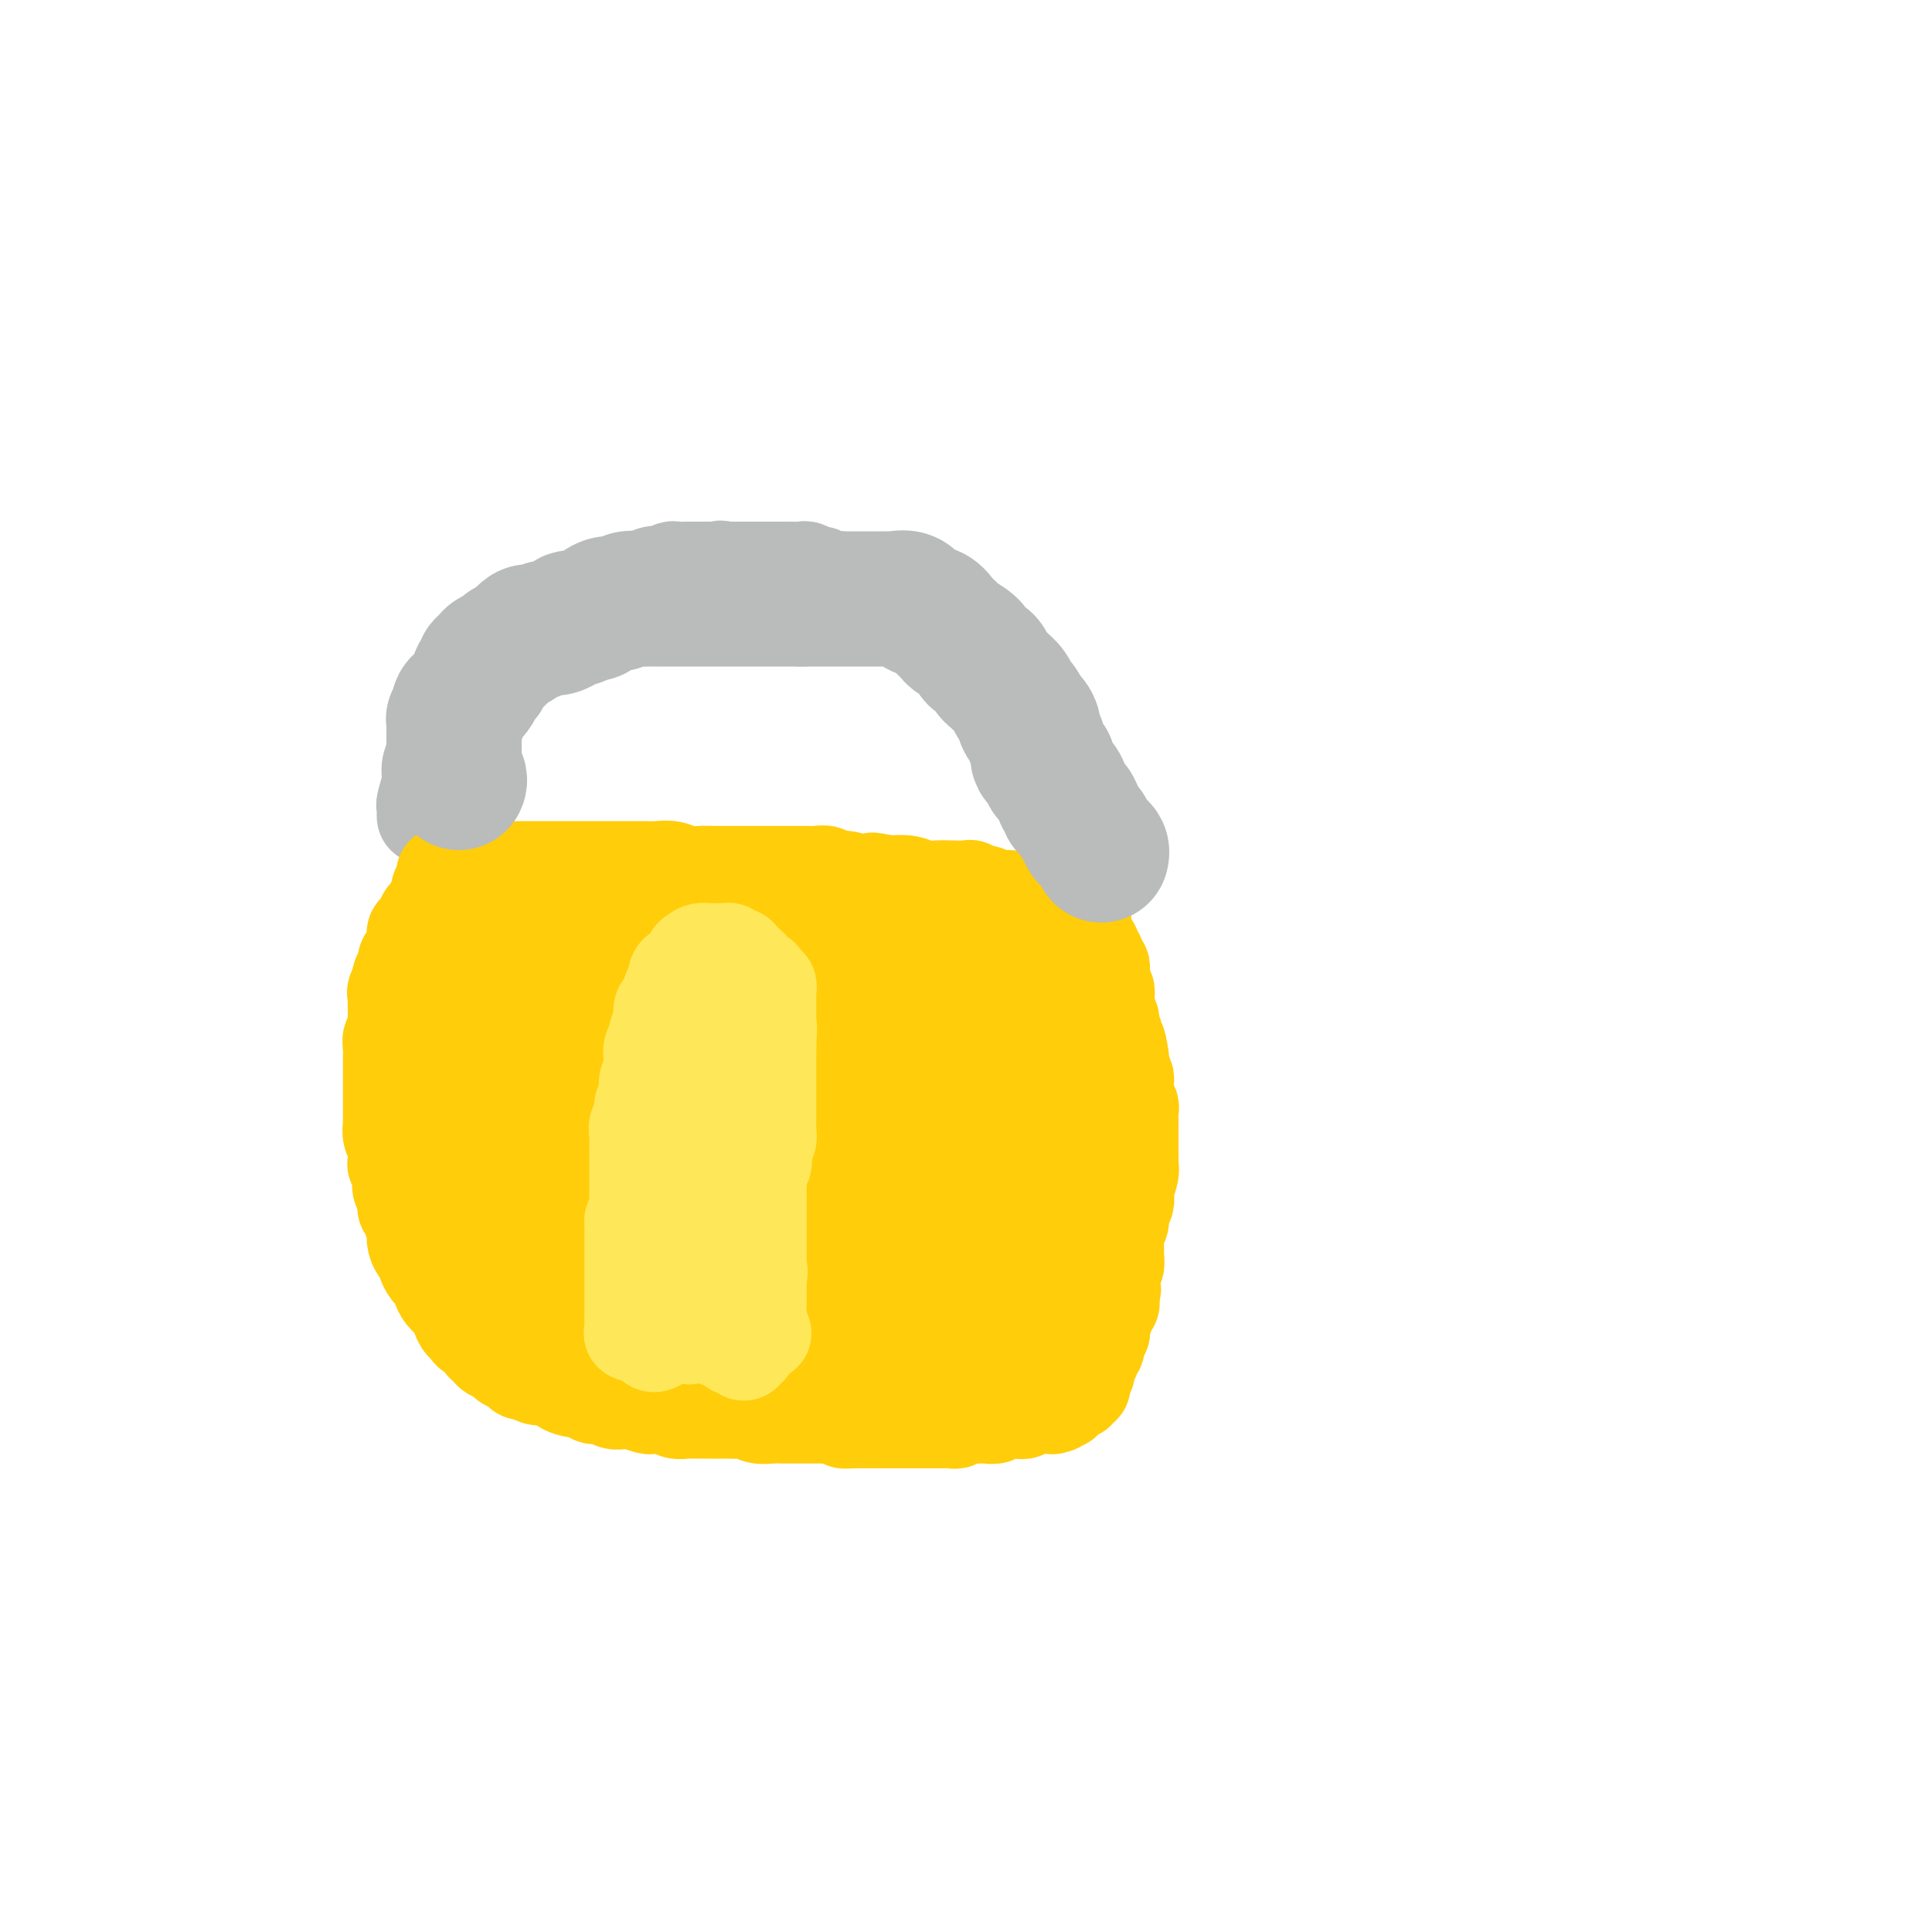 <svg viewBox='0 0 400 400' version='1.1' xmlns='http://www.w3.org/2000/svg' xmlns:xlink='http://www.w3.org/1999/xlink'><g fill='none' stroke='#BABBBB' stroke-width='20' stroke-linecap='round' stroke-linejoin='round'><path d='M88,169c-0.009,-0.312 -0.017,-0.625 0,-1c0.017,-0.375 0.060,-0.813 0,-1c-0.060,-0.187 -0.222,-0.123 0,-1c0.222,-0.877 0.830,-2.696 1,-4c0.170,-1.304 -0.098,-2.094 0,-3c0.098,-0.906 0.561,-1.926 1,-3c0.439,-1.074 0.854,-2.200 1,-3c0.146,-0.800 0.024,-1.274 0,-2c-0.024,-0.726 0.049,-1.705 0,-2c-0.049,-0.295 -0.221,0.094 0,0c0.221,-0.094 0.834,-0.672 1,-1c0.166,-0.328 -0.114,-0.406 0,-1c0.114,-0.594 0.622,-1.703 1,-2c0.378,-0.297 0.626,0.219 1,0c0.374,-0.219 0.872,-1.172 1,-2c0.128,-0.828 -0.116,-1.531 0,-2c0.116,-0.469 0.592,-0.704 1,-1c0.408,-0.296 0.750,-0.654 1,-1c0.250,-0.346 0.410,-0.680 1,-1c0.590,-0.320 1.611,-0.626 2,-1c0.389,-0.374 0.146,-0.816 0,-1c-0.146,-0.184 -0.196,-0.110 0,0c0.196,0.110 0.638,0.254 1,0c0.362,-0.254 0.646,-0.908 1,-1c0.354,-0.092 0.780,0.379 1,0c0.220,-0.379 0.234,-1.607 1,-2c0.766,-0.393 2.283,0.048 3,0c0.717,-0.048 0.633,-0.585 1,-1c0.367,-0.415 1.183,-0.707 2,-1'/><path d='M110,131c3.051,-2.288 2.179,-1.008 2,-1c-0.179,0.008 0.336,-1.254 1,-2c0.664,-0.746 1.477,-0.974 2,-1c0.523,-0.026 0.756,0.152 1,0c0.244,-0.152 0.500,-0.633 1,-1c0.500,-0.367 1.246,-0.620 2,-1c0.754,-0.380 1.516,-0.885 2,-1c0.484,-0.115 0.688,0.161 1,0c0.312,-0.161 0.730,-0.760 1,-1c0.270,-0.240 0.390,-0.121 1,0c0.610,0.121 1.708,0.244 2,0c0.292,-0.244 -0.224,-0.854 0,-1c0.224,-0.146 1.188,0.171 2,0c0.812,-0.171 1.474,-0.829 2,-1c0.526,-0.171 0.918,0.147 1,0c0.082,-0.147 -0.147,-0.758 0,-1c0.147,-0.242 0.668,-0.117 1,0c0.332,0.117 0.474,0.224 1,0c0.526,-0.224 1.435,-0.778 2,-1c0.565,-0.222 0.785,-0.112 1,0c0.215,0.112 0.425,0.226 1,0c0.575,-0.226 1.517,-0.793 2,-1c0.483,-0.207 0.508,-0.056 1,0c0.492,0.056 1.450,0.015 2,0c0.550,-0.015 0.690,-0.004 1,0c0.310,0.004 0.790,0.001 1,0c0.210,-0.001 0.150,-0.000 0,0c-0.150,0.000 -0.391,0.000 0,0c0.391,-0.000 1.413,-0.000 2,0c0.587,0.000 0.739,0.000 1,0c0.261,-0.000 0.630,-0.000 1,0'/><path d='M148,118c2.737,-0.464 0.578,-0.124 0,0c-0.578,0.124 0.423,0.033 1,0c0.577,-0.033 0.728,-0.009 1,0c0.272,0.009 0.665,0.002 1,0c0.335,-0.002 0.613,-0.001 1,0c0.387,0.001 0.882,0.000 1,0c0.118,-0.000 -0.142,-0.000 0,0c0.142,0.000 0.685,0.000 1,0c0.315,-0.000 0.403,-0.000 1,0c0.597,0.000 1.704,-0.000 2,0c0.296,0.000 -0.219,0.000 0,0c0.219,-0.000 1.171,-0.000 2,0c0.829,0.000 1.536,0.000 2,0c0.464,-0.000 0.687,-0.001 1,0c0.313,0.001 0.718,0.004 1,0c0.282,-0.004 0.442,-0.016 1,0c0.558,0.016 1.514,0.061 2,0c0.486,-0.061 0.500,-0.228 1,0c0.500,0.228 1.485,0.850 2,1c0.515,0.150 0.560,-0.171 1,0c0.440,0.171 1.274,0.834 2,1c0.726,0.166 1.343,-0.167 2,0c0.657,0.167 1.355,0.833 2,1c0.645,0.167 1.238,-0.165 2,0c0.762,0.165 1.695,0.828 2,1c0.305,0.172 -0.017,-0.147 0,0c0.017,0.147 0.372,0.760 1,1c0.628,0.240 1.529,0.105 2,0c0.471,-0.105 0.511,-0.182 1,0c0.489,0.182 1.425,0.623 2,1c0.575,0.377 0.787,0.688 1,1'/><path d='M187,125c3.290,1.327 1.515,1.143 1,1c-0.515,-0.143 0.229,-0.246 1,0c0.771,0.246 1.568,0.840 2,1c0.432,0.160 0.498,-0.116 1,0c0.502,0.116 1.440,0.624 2,1c0.560,0.376 0.742,0.622 1,1c0.258,0.378 0.594,0.890 1,1c0.406,0.110 0.883,-0.181 1,0c0.117,0.181 -0.127,0.836 0,1c0.127,0.164 0.625,-0.162 1,0c0.375,0.162 0.626,0.812 1,1c0.374,0.188 0.871,-0.085 1,0c0.129,0.085 -0.110,0.530 0,1c0.110,0.470 0.568,0.965 1,1c0.432,0.035 0.837,-0.390 1,0c0.163,0.390 0.085,1.595 0,2c-0.085,0.405 -0.176,0.009 0,0c0.176,-0.009 0.621,0.369 1,1c0.379,0.631 0.693,1.513 1,2c0.307,0.487 0.608,0.578 1,1c0.392,0.422 0.874,1.177 1,2c0.126,0.823 -0.103,1.716 0,2c0.103,0.284 0.539,-0.041 1,0c0.461,0.041 0.946,0.449 1,1c0.054,0.551 -0.322,1.247 0,2c0.322,0.753 1.343,1.564 2,2c0.657,0.436 0.949,0.498 1,1c0.051,0.502 -0.140,1.443 0,2c0.140,0.557 0.611,0.731 1,1c0.389,0.269 0.694,0.635 1,1'/><path d='M213,154c1.813,3.449 0.346,2.072 0,2c-0.346,-0.072 0.429,1.160 1,2c0.571,0.840 0.936,1.287 1,2c0.064,0.713 -0.175,1.693 0,2c0.175,0.307 0.764,-0.058 1,0c0.236,0.058 0.120,0.540 0,1c-0.120,0.460 -0.243,0.897 0,1c0.243,0.103 0.853,-0.127 1,0c0.147,0.127 -0.167,0.611 0,1c0.167,0.389 0.815,0.681 1,1c0.185,0.319 -0.094,0.663 0,1c0.094,0.337 0.561,0.665 1,1c0.439,0.335 0.850,0.677 1,1c0.150,0.323 0.039,0.626 0,1c-0.039,0.374 -0.007,0.817 0,1c0.007,0.183 -0.012,0.105 0,0c0.012,-0.105 0.056,-0.236 0,0c-0.056,0.236 -0.212,0.838 0,1c0.212,0.162 0.793,-0.115 1,0c0.207,0.115 0.042,0.622 0,1c-0.042,0.378 0.040,0.627 0,1c-0.040,0.373 -0.203,0.870 0,1c0.203,0.130 0.772,-0.106 1,0c0.228,0.106 0.114,0.553 0,1'/><path d='M222,176c1.619,3.356 1.166,0.745 1,0c-0.166,-0.745 -0.046,0.375 0,1c0.046,0.625 0.016,0.755 0,1c-0.016,0.245 -0.018,0.604 0,1c0.018,0.396 0.057,0.828 0,1c-0.057,0.172 -0.212,0.085 0,0c0.212,-0.085 0.789,-0.166 1,0c0.211,0.166 0.057,0.581 0,1c-0.057,0.419 -0.015,0.844 0,1c0.015,0.156 0.004,0.045 0,0c-0.004,-0.045 -0.002,-0.022 0,0'/></g>
<g fill='none' stroke='#FFCD0A' stroke-width='20' stroke-linecap='round' stroke-linejoin='round'><path d='M92,181c-0.032,0.335 -0.064,0.670 0,1c0.064,0.330 0.223,0.657 0,1c-0.223,0.343 -0.829,0.704 -1,1c-0.171,0.296 0.094,0.527 0,1c-0.094,0.473 -0.546,1.187 -1,2c-0.454,0.813 -0.910,1.723 -1,2c-0.090,0.277 0.186,-0.080 0,0c-0.186,0.080 -0.833,0.596 -1,1c-0.167,0.404 0.148,0.696 0,1c-0.148,0.304 -0.758,0.620 -1,1c-0.242,0.380 -0.117,0.823 0,1c0.117,0.177 0.227,0.089 0,0c-0.227,-0.089 -0.792,-0.179 -1,0c-0.208,0.179 -0.058,0.625 0,1c0.058,0.375 0.026,0.677 0,1c-0.026,0.323 -0.044,0.668 0,1c0.044,0.332 0.152,0.652 0,1c-0.152,0.348 -0.563,0.723 -1,1c-0.437,0.277 -0.901,0.456 -1,1c-0.099,0.544 0.166,1.454 0,2c-0.166,0.546 -0.762,0.727 -1,1c-0.238,0.273 -0.119,0.636 0,1'/><path d='M83,203c-1.332,3.583 -0.161,1.540 0,1c0.161,-0.540 -0.689,0.423 -1,1c-0.311,0.577 -0.084,0.769 0,1c0.084,0.231 0.023,0.499 0,1c-0.023,0.501 -0.010,1.233 0,2c0.010,0.767 0.017,1.570 0,2c-0.017,0.430 -0.057,0.486 0,1c0.057,0.514 0.211,1.485 0,2c-0.211,0.515 -0.789,0.575 -1,1c-0.211,0.425 -0.057,1.217 0,2c0.057,0.783 0.015,1.558 0,2c-0.015,0.442 -0.004,0.552 0,1c0.004,0.448 0.001,1.233 0,2c-0.001,0.767 -0.000,1.514 0,2c0.000,0.486 0.000,0.710 0,1c-0.000,0.290 -0.000,0.645 0,1c0.000,0.355 0.000,0.710 0,1c-0.000,0.290 -0.001,0.514 0,1c0.001,0.486 0.004,1.233 0,2c-0.004,0.767 -0.015,1.554 0,2c0.015,0.446 0.057,0.552 0,1c-0.057,0.448 -0.211,1.238 0,2c0.211,0.762 0.788,1.495 1,2c0.212,0.505 0.061,0.782 0,1c-0.061,0.218 -0.030,0.377 0,1c0.030,0.623 0.060,1.710 0,2c-0.060,0.290 -0.209,-0.218 0,0c0.209,0.218 0.778,1.162 1,2c0.222,0.838 0.098,1.572 0,2c-0.098,0.428 -0.171,0.551 0,1c0.171,0.449 0.585,1.225 1,2'/><path d='M84,248c0.399,2.412 -0.103,1.941 0,2c0.103,0.059 0.812,0.649 1,1c0.188,0.351 -0.143,0.465 0,1c0.143,0.535 0.760,1.492 1,2c0.240,0.508 0.102,0.569 0,1c-0.102,0.431 -0.168,1.233 0,2c0.168,0.767 0.570,1.500 1,2c0.430,0.500 0.889,0.767 1,1c0.111,0.233 -0.126,0.433 0,1c0.126,0.567 0.615,1.503 1,2c0.385,0.497 0.667,0.555 1,1c0.333,0.445 0.719,1.276 1,2c0.281,0.724 0.458,1.342 1,2c0.542,0.658 1.451,1.356 2,2c0.549,0.644 0.739,1.234 1,2c0.261,0.766 0.595,1.707 1,2c0.405,0.293 0.883,-0.062 1,0c0.117,0.062 -0.127,0.541 0,1c0.127,0.459 0.626,0.896 1,1c0.374,0.104 0.624,-0.127 1,0c0.376,0.127 0.878,0.611 1,1c0.122,0.389 -0.137,0.682 0,1c0.137,0.318 0.670,0.662 1,1c0.330,0.338 0.456,0.669 1,1c0.544,0.331 1.507,0.662 2,1c0.493,0.338 0.516,0.683 1,1c0.484,0.317 1.428,0.607 2,1c0.572,0.393 0.772,0.889 1,1c0.228,0.111 0.484,-0.162 1,0c0.516,0.162 1.290,0.761 2,1c0.710,0.239 1.355,0.120 2,0'/><path d='M113,285c3.020,1.592 2.069,0.072 2,0c-0.069,-0.072 0.744,1.305 2,2c1.256,0.695 2.956,0.708 4,1c1.044,0.292 1.433,0.862 2,1c0.567,0.138 1.311,-0.155 2,0c0.689,0.155 1.323,0.760 2,1c0.677,0.240 1.396,0.117 2,0c0.604,-0.117 1.092,-0.227 2,0c0.908,0.227 2.235,0.792 3,1c0.765,0.208 0.967,0.060 1,0c0.033,-0.060 -0.104,-0.030 0,0c0.104,0.030 0.449,0.061 1,0c0.551,-0.061 1.307,-0.212 2,0c0.693,0.212 1.322,0.789 2,1c0.678,0.211 1.404,0.057 2,0c0.596,-0.057 1.062,-0.015 2,0c0.938,0.015 2.348,0.004 3,0c0.652,-0.004 0.545,-0.002 1,0c0.455,0.002 1.472,0.004 2,0c0.528,-0.004 0.568,-0.015 1,0c0.432,0.015 1.256,0.057 2,0c0.744,-0.057 1.406,-0.211 2,0c0.594,0.211 1.118,0.789 2,1c0.882,0.211 2.122,0.057 3,0c0.878,-0.057 1.394,-0.015 2,0c0.606,0.015 1.300,0.004 2,0c0.700,-0.004 1.404,-0.001 2,0c0.596,0.001 1.084,0.000 2,0c0.916,-0.000 2.262,-0.000 3,0c0.738,0.000 0.869,0.000 1,0'/><path d='M172,293c6.487,0.536 3.705,0.876 3,1c-0.705,0.124 0.667,0.033 2,0c1.333,-0.033 2.626,-0.009 3,0c0.374,0.009 -0.170,0.002 0,0c0.170,-0.002 1.054,-0.001 2,0c0.946,0.001 1.955,0.000 3,0c1.045,-0.000 2.127,-0.000 3,0c0.873,0.000 1.539,-0.000 2,0c0.461,0.000 0.718,0.000 1,0c0.282,-0.000 0.590,-0.000 1,0c0.410,0.000 0.922,0.001 1,0c0.078,-0.001 -0.278,-0.004 0,0c0.278,0.004 1.191,0.015 2,0c0.809,-0.015 1.513,-0.057 2,0c0.487,0.057 0.757,0.211 1,0c0.243,-0.211 0.461,-0.789 1,-1c0.539,-0.211 1.400,-0.057 2,0c0.600,0.057 0.939,0.016 1,0c0.061,-0.016 -0.157,-0.008 0,0c0.157,0.008 0.690,0.016 1,0c0.310,-0.016 0.396,-0.057 1,0c0.604,0.057 1.725,0.211 2,0c0.275,-0.211 -0.295,-0.789 0,-1c0.295,-0.211 1.455,-0.056 2,0c0.545,0.056 0.473,0.011 1,0c0.527,-0.011 1.651,0.011 2,0c0.349,-0.011 -0.078,-0.055 0,0c0.078,0.055 0.660,0.211 1,0c0.340,-0.211 0.438,-0.788 1,-1c0.562,-0.212 1.589,-0.061 2,0c0.411,0.061 0.205,0.030 0,0'/><path d='M215,291c6.837,-0.305 2.428,-0.068 1,0c-1.428,0.068 0.124,-0.034 1,0c0.876,0.034 1.075,0.202 1,0c-0.075,-0.202 -0.424,-0.776 0,-1c0.424,-0.224 1.620,-0.097 2,0c0.380,0.097 -0.057,0.166 0,0c0.057,-0.166 0.608,-0.565 1,-1c0.392,-0.435 0.627,-0.904 1,-1c0.373,-0.096 0.885,0.180 1,0c0.115,-0.180 -0.166,-0.818 0,-1c0.166,-0.182 0.781,0.092 1,0c0.219,-0.092 0.044,-0.548 0,-1c-0.044,-0.452 0.045,-0.898 0,-1c-0.045,-0.102 -0.223,0.141 0,0c0.223,-0.141 0.848,-0.667 1,-1c0.152,-0.333 -0.171,-0.474 0,-1c0.171,-0.526 0.834,-1.436 1,-2c0.166,-0.564 -0.165,-0.780 0,-1c0.165,-0.220 0.828,-0.444 1,-1c0.172,-0.556 -0.146,-1.444 0,-2c0.146,-0.556 0.757,-0.779 1,-1c0.243,-0.221 0.117,-0.442 0,-1c-0.117,-0.558 -0.224,-1.455 0,-2c0.224,-0.545 0.778,-0.737 1,-1c0.222,-0.263 0.112,-0.595 0,-1c-0.112,-0.405 -0.226,-0.882 0,-1c0.226,-0.118 0.792,0.122 1,0c0.208,-0.122 0.060,-0.606 0,-1c-0.060,-0.394 -0.030,-0.697 0,-1'/><path d='M230,268c0.769,-2.400 0.192,-0.401 0,0c-0.192,0.401 0.001,-0.798 0,-2c-0.001,-1.202 -0.198,-2.409 0,-3c0.198,-0.591 0.789,-0.567 1,-1c0.211,-0.433 0.041,-1.323 0,-2c-0.041,-0.677 0.045,-1.140 0,-2c-0.045,-0.860 -0.222,-2.119 0,-3c0.222,-0.881 0.843,-1.386 1,-2c0.157,-0.614 -0.150,-1.337 0,-2c0.150,-0.663 0.758,-1.267 1,-2c0.242,-0.733 0.117,-1.597 0,-2c-0.117,-0.403 -0.228,-0.346 0,-1c0.228,-0.654 0.793,-2.020 1,-3c0.207,-0.980 0.055,-1.573 0,-2c-0.055,-0.427 -0.015,-0.687 0,-1c0.015,-0.313 0.004,-0.679 0,-1c-0.004,-0.321 -0.001,-0.597 0,-1c0.001,-0.403 0.000,-0.934 0,-1c-0.000,-0.066 0.000,0.334 0,0c-0.000,-0.334 -0.000,-1.403 0,-2c0.000,-0.597 0.001,-0.724 0,-1c-0.001,-0.276 -0.004,-0.703 0,-1c0.004,-0.297 0.015,-0.463 0,-1c-0.015,-0.537 -0.057,-1.443 0,-2c0.057,-0.557 0.212,-0.764 0,-1c-0.212,-0.236 -0.793,-0.500 -1,-1c-0.207,-0.500 -0.042,-1.236 0,-2c0.042,-0.764 -0.040,-1.555 0,-2c0.040,-0.445 0.203,-0.543 0,-1c-0.203,-0.457 -0.772,-1.273 -1,-2c-0.228,-0.727 -0.114,-1.363 0,-2'/><path d='M232,219c-0.553,-4.378 -0.937,-3.322 -1,-3c-0.063,0.322 0.193,-0.088 0,-1c-0.193,-0.912 -0.836,-2.325 -1,-3c-0.164,-0.675 0.152,-0.611 0,-1c-0.152,-0.389 -0.772,-1.232 -1,-2c-0.228,-0.768 -0.065,-1.463 0,-2c0.065,-0.537 0.031,-0.917 0,-1c-0.031,-0.083 -0.061,0.131 0,0c0.061,-0.131 0.213,-0.609 0,-1c-0.213,-0.391 -0.789,-0.696 -1,-1c-0.211,-0.304 -0.055,-0.606 0,-1c0.055,-0.394 0.011,-0.879 0,-1c-0.011,-0.121 0.012,0.123 0,0c-0.012,-0.123 -0.060,-0.611 0,-1c0.060,-0.389 0.226,-0.677 0,-1c-0.226,-0.323 -0.844,-0.679 -1,-1c-0.156,-0.321 0.150,-0.606 0,-1c-0.150,-0.394 -0.757,-0.897 -1,-1c-0.243,-0.103 -0.121,0.192 0,0c0.121,-0.192 0.243,-0.873 0,-1c-0.243,-0.127 -0.850,0.300 -1,0c-0.150,-0.300 0.156,-1.328 0,-2c-0.156,-0.672 -0.773,-0.989 -1,-1c-0.227,-0.011 -0.065,0.282 0,0c0.065,-0.282 0.032,-1.141 0,-2'/><path d='M224,191c-1.246,-4.498 -0.360,-1.741 0,-1c0.360,0.741 0.196,-0.532 0,-1c-0.196,-0.468 -0.424,-0.129 -1,0c-0.576,0.129 -1.502,0.048 -2,0c-0.498,-0.048 -0.570,-0.065 -1,0c-0.430,0.065 -1.218,0.211 -2,0c-0.782,-0.211 -1.559,-0.779 -2,-1c-0.441,-0.221 -0.545,-0.097 -1,0c-0.455,0.097 -1.262,0.165 -2,0c-0.738,-0.165 -1.406,-0.565 -2,-1c-0.594,-0.435 -1.115,-0.905 -2,-1c-0.885,-0.095 -2.133,0.185 -3,0c-0.867,-0.185 -1.351,-0.834 -2,-1c-0.649,-0.166 -1.461,0.151 -2,0c-0.539,-0.151 -0.805,-0.772 -1,-1c-0.195,-0.228 -0.319,-0.065 -1,0c-0.681,0.065 -1.917,0.031 -3,0c-1.083,-0.031 -2.012,-0.060 -3,0c-0.988,0.060 -2.035,0.208 -3,0c-0.965,-0.208 -1.847,-0.774 -3,-1c-1.153,-0.226 -2.576,-0.113 -4,0'/><path d='M184,183c-6.255,-1.233 -1.893,-0.315 -1,0c0.893,0.315 -1.682,0.028 -3,0c-1.318,-0.028 -1.379,0.203 -2,0c-0.621,-0.203 -1.803,-0.839 -3,-1c-1.197,-0.161 -2.408,0.153 -3,0c-0.592,-0.153 -0.566,-0.773 -1,-1c-0.434,-0.227 -1.327,-0.061 -2,0c-0.673,0.061 -1.127,0.016 -2,0c-0.873,-0.016 -2.165,-0.004 -3,0c-0.835,0.004 -1.213,0.001 -2,0c-0.787,-0.001 -1.981,-0.001 -3,0c-1.019,0.001 -1.861,0.001 -3,0c-1.139,-0.001 -2.573,-0.004 -4,0c-1.427,0.004 -2.846,0.015 -4,0c-1.154,-0.015 -2.042,-0.057 -3,0c-0.958,0.057 -1.988,0.211 -3,0c-1.012,-0.211 -2.008,-0.789 -3,-1c-0.992,-0.211 -1.980,-0.057 -3,0c-1.020,0.057 -2.071,0.015 -3,0c-0.929,-0.015 -1.736,-0.004 -3,0c-1.264,0.004 -2.985,0.001 -4,0c-1.015,-0.001 -1.325,-0.000 -2,0c-0.675,0.000 -1.715,0.000 -3,0c-1.285,-0.000 -2.816,-0.000 -4,0c-1.184,0.000 -2.022,0.000 -3,0c-0.978,-0.000 -2.095,-0.000 -3,0c-0.905,0.000 -1.596,0.000 -2,0c-0.404,-0.000 -0.521,-0.000 -1,0c-0.479,0.000 -1.321,0.000 -2,0c-0.679,-0.000 -1.194,-0.000 -2,0c-0.806,0.000 -1.903,0.000 -3,0'/><path d='M101,180c-13.018,-0.464 -4.063,-0.124 -1,0c3.063,0.124 0.233,0.033 -1,0c-1.233,-0.033 -0.871,-0.009 -1,0c-0.129,0.009 -0.751,0.003 -1,0c-0.249,-0.003 -0.124,-0.001 0,0'/></g>
<g fill='none' stroke='#FFCD0A' stroke-width='28' stroke-linecap='round' stroke-linejoin='round'><path d='M212,206c0.001,0.068 0.001,0.136 0,1c-0.001,0.864 -0.004,2.525 0,4c0.004,1.475 0.015,2.764 0,4c-0.015,1.236 -0.057,2.417 0,4c0.057,1.583 0.211,3.566 0,5c-0.211,1.434 -0.789,2.318 -1,4c-0.211,1.682 -0.057,4.162 0,6c0.057,1.838 0.015,3.034 0,4c-0.015,0.966 -0.004,1.702 0,3c0.004,1.298 0.001,3.159 0,4c-0.001,0.841 -0.000,0.662 0,1c0.000,0.338 0.000,1.194 0,2c-0.000,0.806 -0.000,1.564 0,2c0.000,0.436 0.000,0.551 0,1c-0.000,0.449 -0.000,1.233 0,2c0.000,0.767 0.000,1.516 0,2c-0.000,0.484 -0.000,0.703 0,1c0.000,0.297 0.000,0.671 0,1c-0.000,0.329 -0.000,0.613 0,1c0.000,0.387 0.000,0.877 0,1c-0.000,0.123 -0.000,-0.122 0,0c0.000,0.122 0.000,0.610 0,1c-0.000,0.390 -0.000,0.683 0,1c0.000,0.317 0.000,0.659 0,1'/><path d='M211,262c-0.332,8.790 -0.663,2.764 -1,1c-0.337,-1.764 -0.679,0.735 -1,2c-0.321,1.265 -0.621,1.295 -1,2c-0.379,0.705 -0.837,2.084 -1,3c-0.163,0.916 -0.030,1.370 0,2c0.030,0.630 -0.042,1.437 0,2c0.042,0.563 0.200,0.883 0,1c-0.200,0.117 -0.757,0.031 -1,0c-0.243,-0.031 -0.171,-0.007 0,0c0.171,0.007 0.440,-0.002 -1,0c-1.440,0.002 -4.588,0.015 -6,0c-1.412,-0.015 -1.089,-0.056 -2,0c-0.911,0.056 -3.056,0.211 -4,0c-0.944,-0.211 -0.686,-0.789 -1,-1c-0.314,-0.211 -1.200,-0.057 -2,0c-0.800,0.057 -1.514,0.016 -2,0c-0.486,-0.016 -0.743,-0.008 -1,0'/><path d='M187,274c-3.760,-0.000 -3.160,-0.000 -3,0c0.160,0.000 -0.120,0.000 -1,0c-0.880,-0.000 -2.359,-0.000 -3,0c-0.641,0.000 -0.444,0.001 -1,0c-0.556,-0.001 -1.866,-0.004 -3,0c-1.134,0.004 -2.092,0.015 -3,0c-0.908,-0.015 -1.764,-0.056 -3,0c-1.236,0.056 -2.850,0.207 -4,0c-1.150,-0.207 -1.834,-0.774 -3,-1c-1.166,-0.226 -2.812,-0.113 -4,0c-1.188,0.113 -1.918,0.226 -3,0c-1.082,-0.226 -2.517,-0.793 -4,-1c-1.483,-0.207 -3.015,-0.056 -4,0c-0.985,0.056 -1.422,0.016 -2,0c-0.578,-0.016 -1.298,-0.008 -2,0c-0.702,0.008 -1.385,0.016 -2,0c-0.615,-0.016 -1.162,-0.057 -2,0c-0.838,0.057 -1.968,0.211 -3,0c-1.032,-0.211 -1.965,-0.789 -3,-1c-1.035,-0.211 -2.173,-0.055 -3,0c-0.827,0.055 -1.342,0.011 -2,0c-0.658,-0.011 -1.460,0.012 -2,0c-0.540,-0.012 -0.819,-0.060 -1,0c-0.181,0.060 -0.266,0.226 -1,0c-0.734,-0.226 -2.118,-0.844 -3,-1c-0.882,-0.156 -1.262,0.151 -2,0c-0.738,-0.151 -1.833,-0.759 -3,-1c-1.167,-0.241 -2.406,-0.116 -3,0c-0.594,0.116 -0.545,0.224 -1,0c-0.455,-0.224 -1.416,-0.778 -2,-1c-0.584,-0.222 -0.792,-0.111 -1,0'/><path d='M110,268c-12.091,-0.928 -3.817,-0.249 -1,0c2.817,0.249 0.177,0.067 -1,0c-1.177,-0.067 -0.893,-0.018 -1,0c-0.107,0.018 -0.606,0.005 -1,0c-0.394,-0.005 -0.683,-0.001 -1,0c-0.317,0.001 -0.663,0.000 -1,0c-0.337,-0.000 -0.665,0.001 -1,0c-0.335,-0.001 -0.678,-0.003 -1,0c-0.322,0.003 -0.622,0.011 -1,0c-0.378,-0.011 -0.832,-0.041 -1,0c-0.168,0.041 -0.048,0.155 0,0c0.048,-0.155 0.024,-0.577 0,-1'/><path d='M100,267c-1.785,-0.063 -1.249,0.278 -1,0c0.249,-0.278 0.210,-1.176 0,-2c-0.210,-0.824 -0.591,-1.576 -1,-2c-0.409,-0.424 -0.845,-0.521 -1,-1c-0.155,-0.479 -0.027,-1.340 0,-2c0.027,-0.660 -0.045,-1.117 0,-2c0.045,-0.883 0.208,-2.190 0,-3c-0.208,-0.810 -0.788,-1.121 -1,-2c-0.212,-0.879 -0.057,-2.325 0,-3c0.057,-0.675 0.015,-0.578 0,-1c-0.015,-0.422 -0.004,-1.364 0,-2c0.004,-0.636 0.001,-0.966 0,-1c-0.001,-0.034 -0.000,0.229 0,0c0.000,-0.229 0.000,-0.948 0,-2c-0.000,-1.052 -0.001,-2.435 0,-3c0.001,-0.565 0.004,-0.311 0,-1c-0.004,-0.689 -0.015,-2.321 0,-3c0.015,-0.679 0.057,-0.404 0,-1c-0.057,-0.596 -0.212,-2.061 0,-3c0.212,-0.939 0.793,-1.351 1,-2c0.207,-0.649 0.040,-1.535 0,-2c-0.040,-0.465 0.045,-0.509 0,-1c-0.045,-0.491 -0.222,-1.431 0,-2c0.222,-0.569 0.843,-0.769 1,-1c0.157,-0.231 -0.150,-0.494 0,-1c0.150,-0.506 0.757,-1.256 1,-2c0.243,-0.744 0.123,-1.484 0,-2c-0.123,-0.516 -0.250,-0.808 0,-1c0.250,-0.192 0.875,-0.282 1,-1c0.125,-0.718 -0.250,-2.062 0,-3c0.250,-0.938 1.125,-1.469 2,-2'/><path d='M102,213c1.395,-3.330 1.883,-1.655 2,-2c0.117,-0.345 -0.139,-2.711 0,-4c0.139,-1.289 0.671,-1.501 1,-2c0.329,-0.499 0.455,-1.284 1,-2c0.545,-0.716 1.509,-1.362 2,-2c0.491,-0.638 0.510,-1.266 1,-2c0.490,-0.734 1.451,-1.574 2,-2c0.549,-0.426 0.686,-0.440 1,-1c0.314,-0.560 0.804,-1.667 1,-2c0.196,-0.333 0.097,0.108 0,0c-0.097,-0.108 -0.191,-0.765 0,-1c0.191,-0.235 0.666,-0.049 1,0c0.334,0.049 0.526,-0.038 1,0c0.474,0.038 1.229,0.203 2,0c0.771,-0.203 1.558,-0.772 2,-1c0.442,-0.228 0.541,-0.114 1,0c0.459,0.114 1.279,0.227 2,0c0.721,-0.227 1.343,-0.793 2,-1c0.657,-0.207 1.350,-0.056 2,0c0.650,0.056 1.257,0.015 2,0c0.743,-0.015 1.623,-0.004 2,0c0.377,0.004 0.251,-0.000 1,0c0.749,0.000 2.373,0.004 3,0c0.627,-0.004 0.258,-0.016 1,0c0.742,0.016 2.597,0.061 4,0c1.403,-0.061 2.354,-0.228 3,0c0.646,0.228 0.985,0.851 2,1c1.015,0.149 2.705,-0.177 4,0c1.295,0.177 2.195,0.855 3,1c0.805,0.145 1.516,-0.244 3,0c1.484,0.244 3.742,1.122 6,2'/><path d='M160,195c3.943,1.067 4.799,1.736 6,2c1.201,0.264 2.745,0.123 4,0c1.255,-0.123 2.219,-0.229 3,0c0.781,0.229 1.377,0.792 2,1c0.623,0.208 1.272,0.059 2,0c0.728,-0.059 1.533,-0.030 2,0c0.467,0.030 0.595,0.061 1,0c0.405,-0.061 1.088,-0.212 2,0c0.912,0.212 2.054,0.789 3,1c0.946,0.211 1.695,0.057 3,0c1.305,-0.057 3.165,-0.015 4,0c0.835,0.015 0.643,0.004 1,0c0.357,-0.004 1.261,-0.001 2,0c0.739,0.001 1.312,-0.001 2,0c0.688,0.001 1.491,0.004 2,0c0.509,-0.004 0.725,-0.014 1,0c0.275,0.014 0.610,0.053 1,0c0.390,-0.053 0.833,-0.199 1,0c0.167,0.199 0.056,0.744 0,1c-0.056,0.256 -0.056,0.223 0,1c0.056,0.777 0.170,2.364 0,4c-0.170,1.636 -0.623,3.322 -1,5c-0.377,1.678 -0.678,3.347 -1,5c-0.322,1.653 -0.664,3.291 -1,5c-0.336,1.709 -0.668,3.488 -1,5c-0.332,1.512 -0.666,2.756 -1,4'/><path d='M197,229c-0.769,5.386 -0.191,3.850 0,4c0.191,0.150 -0.004,1.984 0,3c0.004,1.016 0.209,1.212 0,2c-0.209,0.788 -0.830,2.169 -1,3c-0.170,0.831 0.111,1.113 0,2c-0.111,0.887 -0.614,2.378 -1,3c-0.386,0.622 -0.655,0.375 -1,1c-0.345,0.625 -0.767,2.122 -1,3c-0.233,0.878 -0.278,1.135 -1,2c-0.722,0.865 -2.122,2.337 -3,3c-0.878,0.663 -1.235,0.517 -2,1c-0.765,0.483 -1.939,1.593 -3,2c-1.061,0.407 -2.010,0.109 -3,0c-0.990,-0.109 -2.023,-0.028 -3,0c-0.977,0.028 -1.898,0.005 -3,0c-1.102,-0.005 -2.383,0.010 -4,0c-1.617,-0.010 -3.569,-0.045 -5,0c-1.431,0.045 -2.340,0.170 -4,0c-1.660,-0.170 -4.071,-0.634 -6,-1c-1.929,-0.366 -3.377,-0.633 -5,-1c-1.623,-0.367 -3.421,-0.833 -5,-1c-1.579,-0.167 -2.940,-0.033 -4,0c-1.060,0.033 -1.821,-0.034 -3,0c-1.179,0.034 -2.777,0.167 -4,0c-1.223,-0.167 -2.071,-0.636 -3,-1c-0.929,-0.364 -1.937,-0.623 -3,-1c-1.063,-0.377 -2.180,-0.872 -3,-1c-0.820,-0.128 -1.344,0.110 -2,0c-0.656,-0.110 -1.446,-0.568 -2,-1c-0.554,-0.432 -0.873,-0.838 -1,-1c-0.127,-0.162 -0.064,-0.081 0,0'/><path d='M121,250c-2.141,-0.868 -0.493,-0.538 0,-1c0.493,-0.462 -0.167,-1.716 1,-3c1.167,-1.284 4.163,-2.596 7,-4c2.837,-1.404 5.515,-2.898 8,-4c2.485,-1.102 4.777,-1.811 8,-3c3.223,-1.189 7.376,-2.857 11,-4c3.624,-1.143 6.717,-1.761 10,-3c3.283,-1.239 6.755,-3.101 9,-4c2.245,-0.899 3.262,-0.837 4,-1c0.738,-0.163 1.197,-0.551 1,-1c-0.197,-0.449 -1.052,-0.960 -3,-1c-1.948,-0.040 -4.991,0.392 -9,0c-4.009,-0.392 -8.984,-1.608 -14,-2c-5.016,-0.392 -10.073,0.039 -15,0c-4.927,-0.039 -9.725,-0.549 -13,-1c-3.275,-0.451 -5.027,-0.843 -6,-1c-0.973,-0.157 -1.166,-0.081 -1,0c0.166,0.081 0.690,0.165 1,0c0.310,-0.165 0.405,-0.580 2,-1c1.595,-0.420 4.690,-0.845 8,-1c3.310,-0.155 6.836,-0.042 10,0c3.164,0.042 5.967,0.011 8,0c2.033,-0.011 3.295,-0.003 4,0c0.705,0.003 0.852,0.002 1,0'/><path d='M153,215c5.105,-0.397 1.367,-0.388 0,0c-1.367,0.388 -0.365,1.157 0,2c0.365,0.843 0.091,1.760 0,3c-0.091,1.240 0.002,2.802 0,4c-0.002,1.198 -0.098,2.032 -1,3c-0.902,0.968 -2.611,2.071 -4,3c-1.389,0.929 -2.459,1.685 -4,3c-1.541,1.315 -3.553,3.188 -5,4c-1.447,0.812 -2.330,0.561 -3,1c-0.670,0.439 -1.126,1.568 -1,2c0.126,0.432 0.834,0.168 1,0c0.166,-0.168 -0.209,-0.241 1,0c1.209,0.241 4.002,0.797 8,1c3.998,0.203 9.200,0.054 14,0c4.800,-0.054 9.199,-0.014 12,0c2.801,0.014 4.003,0.002 5,0c0.997,-0.002 1.790,0.007 1,0c-0.790,-0.007 -3.164,-0.030 -6,0c-2.836,0.030 -6.133,0.113 -9,0c-2.867,-0.113 -5.305,-0.422 -9,-1c-3.695,-0.578 -8.649,-1.425 -13,-2c-4.351,-0.575 -8.100,-0.879 -11,-1c-2.900,-0.121 -4.950,-0.061 -7,0'/><path d='M122,237c-9.197,-0.845 -5.189,-0.959 -4,-1c1.189,-0.041 -0.441,-0.011 -1,0c-0.559,0.011 -0.048,0.003 0,0c0.048,-0.003 -0.365,-0.001 -1,0c-0.635,0.001 -1.490,0.000 -2,0c-0.510,-0.000 -0.676,-0.000 -1,0c-0.324,0.000 -0.807,0.000 -1,0c-0.193,-0.000 -0.097,-0.000 0,0'/></g>
<g fill='none' stroke='#BABBBB' stroke-width='28' stroke-linecap='round' stroke-linejoin='round'><path d='M95,162c0.113,-0.244 0.226,-0.489 0,-1c-0.226,-0.511 -0.793,-1.289 -1,-2c-0.207,-0.711 -0.056,-1.355 0,-2c0.056,-0.645 0.015,-1.291 0,-2c-0.015,-0.709 -0.005,-1.482 0,-2c0.005,-0.518 0.005,-0.783 0,-1c-0.005,-0.217 -0.015,-0.387 0,-1c0.015,-0.613 0.056,-1.670 0,-2c-0.056,-0.330 -0.208,0.066 0,0c0.208,-0.066 0.777,-0.595 1,-1c0.223,-0.405 0.101,-0.685 0,-1c-0.101,-0.315 -0.181,-0.665 0,-1c0.181,-0.335 0.622,-0.654 1,-1c0.378,-0.346 0.694,-0.719 1,-1c0.306,-0.281 0.604,-0.471 1,-1c0.396,-0.529 0.890,-1.399 1,-2c0.110,-0.601 -0.164,-0.934 0,-1c0.164,-0.066 0.765,0.136 1,0c0.235,-0.136 0.104,-0.610 0,-1c-0.104,-0.390 -0.182,-0.696 0,-1c0.182,-0.304 0.626,-0.606 1,-1c0.374,-0.394 0.680,-0.879 1,-1c0.320,-0.121 0.653,0.122 1,0c0.347,-0.122 0.709,-0.610 1,-1c0.291,-0.390 0.512,-0.683 1,-1c0.488,-0.317 1.244,-0.659 2,-1'/><path d='M107,133c2.036,-2.178 1.126,-1.124 1,-1c-0.126,0.124 0.532,-0.684 1,-1c0.468,-0.316 0.745,-0.140 1,0c0.255,0.140 0.488,0.244 1,0c0.512,-0.244 1.303,-0.836 2,-1c0.697,-0.164 1.299,0.101 2,0c0.701,-0.101 1.501,-0.567 2,-1c0.499,-0.433 0.697,-0.833 1,-1c0.303,-0.167 0.710,-0.100 1,0c0.290,0.100 0.462,0.233 1,0c0.538,-0.233 1.443,-0.832 2,-1c0.557,-0.168 0.768,0.095 1,0c0.232,-0.095 0.485,-0.547 1,-1c0.515,-0.453 1.293,-0.906 2,-1c0.707,-0.094 1.344,0.171 2,0c0.656,-0.171 1.330,-0.778 2,-1c0.670,-0.222 1.335,-0.060 2,0c0.665,0.060 1.329,0.016 2,0c0.671,-0.016 1.349,-0.004 2,0c0.651,0.004 1.275,0.001 2,0c0.725,-0.001 1.550,-0.000 2,0c0.450,0.000 0.525,0.000 1,0c0.475,-0.000 1.351,-0.000 2,0c0.649,0.000 1.071,0.000 2,0c0.929,-0.000 2.367,-0.000 4,0c1.633,0.000 3.463,0.000 5,0c1.537,-0.000 2.782,-0.000 4,0c1.218,0.000 2.409,0.000 3,0c0.591,-0.000 0.582,-0.000 1,0c0.418,0.000 1.262,0.000 2,0c0.738,-0.000 1.369,-0.000 2,0'/><path d='M166,124c5.700,0.000 1.950,0.000 1,0c-0.950,-0.000 0.898,-0.000 2,0c1.102,0.000 1.456,0.000 2,0c0.544,-0.000 1.279,-0.000 2,0c0.721,0.000 1.430,0.000 2,0c0.570,-0.000 1.003,-0.000 2,0c0.997,0.000 2.558,0.000 3,0c0.442,-0.000 -0.236,-0.000 0,0c0.236,0.000 1.385,0.001 2,0c0.615,-0.001 0.697,-0.002 1,0c0.303,0.002 0.829,0.007 1,0c0.171,-0.007 -0.011,-0.028 0,0c0.011,0.028 0.215,0.104 1,0c0.785,-0.104 2.151,-0.389 3,0c0.849,0.389 1.181,1.451 2,2c0.819,0.549 2.125,0.583 3,1c0.875,0.417 1.318,1.215 2,2c0.682,0.785 1.601,1.557 2,2c0.399,0.443 0.278,0.556 1,1c0.722,0.444 2.289,1.219 3,2c0.711,0.781 0.568,1.568 1,2c0.432,0.432 1.438,0.510 2,1c0.562,0.490 0.679,1.391 1,2c0.321,0.609 0.845,0.927 1,1c0.155,0.073 -0.061,-0.098 0,0c0.061,0.098 0.398,0.464 1,1c0.602,0.536 1.468,1.243 2,2c0.532,0.757 0.730,1.564 1,2c0.270,0.436 0.611,0.502 1,1c0.389,0.498 0.825,1.428 1,2c0.175,0.572 0.087,0.786 0,1'/><path d='M212,149c1.195,1.880 0.181,0.582 0,0c-0.181,-0.582 0.471,-0.446 1,0c0.529,0.446 0.934,1.204 1,2c0.066,0.796 -0.208,1.631 0,2c0.208,0.369 0.899,0.273 1,1c0.101,0.727 -0.389,2.279 0,3c0.389,0.721 1.658,0.613 2,1c0.342,0.387 -0.244,1.269 0,2c0.244,0.731 1.318,1.310 2,2c0.682,0.690 0.970,1.490 1,2c0.030,0.510 -0.199,0.731 0,1c0.199,0.269 0.828,0.587 1,1c0.172,0.413 -0.111,0.920 0,1c0.111,0.080 0.617,-0.266 1,0c0.383,0.266 0.642,1.146 1,2c0.358,0.854 0.813,1.682 1,2c0.187,0.318 0.106,0.127 0,0c-0.106,-0.127 -0.236,-0.189 0,0c0.236,0.189 0.837,0.628 1,1c0.163,0.372 -0.114,0.678 0,1c0.114,0.322 0.619,0.661 1,1c0.381,0.339 0.638,0.679 1,1c0.362,0.321 0.828,0.625 1,1c0.172,0.375 0.049,0.821 0,1c-0.049,0.179 -0.025,0.089 0,0'/></g>
<g fill='none' stroke='#FEE859' stroke-width='6' stroke-linecap='round' stroke-linejoin='round'><path d='M135,203c-0.089,-0.030 -0.179,-0.061 0,0c0.179,0.061 0.626,0.212 1,0c0.374,-0.212 0.674,-0.789 1,-1c0.326,-0.211 0.679,-0.057 1,0c0.321,0.057 0.611,0.015 1,0c0.389,-0.015 0.878,-0.004 1,0c0.122,0.004 -0.122,0.001 0,0c0.122,-0.001 0.610,-0.000 1,0c0.390,0.000 0.682,0.000 1,0c0.318,-0.000 0.663,0.000 1,0c0.337,-0.000 0.667,-0.001 1,0c0.333,0.001 0.667,0.003 1,0c0.333,-0.003 0.663,-0.012 1,0c0.337,0.012 0.682,0.045 1,0c0.318,-0.045 0.611,-0.167 1,0c0.389,0.167 0.874,0.622 1,1c0.126,0.378 -0.107,0.679 0,1c0.107,0.321 0.553,0.660 1,1'/><path d='M150,205c0.626,0.703 0.689,0.962 1,1c0.311,0.038 0.868,-0.145 1,0c0.132,0.145 -0.162,0.617 0,1c0.162,0.383 0.779,0.677 1,1c0.221,0.323 0.044,0.674 0,1c-0.044,0.326 0.045,0.625 0,1c-0.045,0.375 -0.222,0.825 0,1c0.222,0.175 0.844,0.075 1,0c0.156,-0.075 -0.154,-0.126 0,0c0.154,0.126 0.774,0.429 1,1c0.226,0.571 0.060,1.410 0,2c-0.060,0.590 -0.012,0.932 0,1c0.012,0.068 -0.011,-0.136 0,0c0.011,0.136 0.056,0.613 0,1c-0.056,0.387 -0.211,0.683 0,1c0.211,0.317 0.789,0.653 1,1c0.211,0.347 0.054,0.704 0,1c-0.054,0.296 -0.004,0.530 0,1c0.004,0.470 -0.037,1.177 0,2c0.037,0.823 0.150,1.764 0,2c-0.150,0.236 -0.565,-0.231 -1,0c-0.435,0.231 -0.890,1.161 -1,2c-0.110,0.839 0.126,1.586 0,2c-0.126,0.414 -0.615,0.495 -1,1c-0.385,0.505 -0.667,1.434 -1,2c-0.333,0.566 -0.718,0.771 -1,1c-0.282,0.229 -0.459,0.484 -1,1c-0.541,0.516 -1.444,1.293 -2,2c-0.556,0.707 -0.765,1.344 -1,2c-0.235,0.656 -0.496,1.330 -1,2c-0.504,0.670 -1.252,1.335 -2,2'/><path d='M144,241c-1.804,2.907 -0.315,0.676 0,0c0.315,-0.676 -0.545,0.203 -1,1c-0.455,0.797 -0.507,1.513 -1,2c-0.493,0.487 -1.429,0.747 -2,1c-0.571,0.253 -0.779,0.501 -1,1c-0.221,0.499 -0.456,1.250 -1,2c-0.544,0.750 -1.399,1.497 -2,2c-0.601,0.503 -0.949,0.760 -1,1c-0.051,0.240 0.196,0.463 0,1c-0.196,0.537 -0.836,1.387 -1,2c-0.164,0.613 0.148,0.990 0,1c-0.148,0.010 -0.758,-0.348 -1,0c-0.242,0.348 -0.117,1.403 0,2c0.117,0.597 0.228,0.737 0,1c-0.228,0.263 -0.793,0.649 -1,1c-0.207,0.351 -0.055,0.667 0,1c0.055,0.333 0.014,0.682 0,1c-0.014,0.318 0.000,0.606 0,1c-0.000,0.394 -0.015,0.894 0,1c0.015,0.106 0.059,-0.183 0,0c-0.059,0.183 -0.222,0.837 0,1c0.222,0.163 0.828,-0.164 1,0c0.172,0.164 -0.092,0.818 0,1c0.092,0.182 0.539,-0.109 1,0c0.461,0.109 0.935,0.617 1,1c0.065,0.383 -0.281,0.641 0,1c0.281,0.359 1.189,0.818 2,1c0.811,0.182 1.526,0.088 2,0c0.474,-0.088 0.707,-0.168 1,0c0.293,0.168 0.647,0.584 1,1'/><path d='M141,269c1.494,1.327 0.729,0.145 1,0c0.271,-0.145 1.578,0.746 2,1c0.422,0.254 -0.041,-0.129 0,0c0.041,0.129 0.585,0.770 1,1c0.415,0.230 0.702,0.048 1,0c0.298,-0.048 0.607,0.037 1,0c0.393,-0.037 0.870,-0.196 1,0c0.130,0.196 -0.087,0.746 0,1c0.087,0.254 0.479,0.212 1,0c0.521,-0.212 1.171,-0.593 2,0c0.829,0.593 1.839,2.160 3,3c1.161,0.840 2.475,0.954 3,1c0.525,0.046 0.263,0.023 0,0'/></g>
<g fill='none' stroke='#FEE859' stroke-width='20' stroke-linecap='round' stroke-linejoin='round'><path d='M158,276c-0.499,0.001 -0.999,0.001 -1,0c-0.001,-0.001 0.495,-0.004 0,0c-0.495,0.004 -1.983,0.016 -3,0c-1.017,-0.016 -1.564,-0.061 -2,0c-0.436,0.061 -0.761,0.227 -1,0c-0.239,-0.227 -0.392,-0.849 -1,-1c-0.608,-0.151 -1.671,0.167 -2,0c-0.329,-0.167 0.077,-0.818 0,-1c-0.077,-0.182 -0.636,0.106 -1,0c-0.364,-0.106 -0.531,-0.606 -1,-1c-0.469,-0.394 -1.239,-0.683 -2,-1c-0.761,-0.317 -1.513,-0.662 -2,-1c-0.487,-0.338 -0.708,-0.669 -1,-1c-0.292,-0.331 -0.656,-0.662 -1,-1c-0.344,-0.338 -0.667,-0.682 -1,-1c-0.333,-0.318 -0.677,-0.610 -1,-1c-0.323,-0.390 -0.626,-0.879 -1,-1c-0.374,-0.121 -0.818,0.125 -1,0c-0.182,-0.125 -0.100,-0.621 0,-1c0.100,-0.379 0.219,-0.640 0,-1c-0.219,-0.360 -0.777,-0.817 -1,-1c-0.223,-0.183 -0.112,-0.091 0,0'/><path d='M135,263c-2.011,-2.266 -0.539,-1.931 0,-2c0.539,-0.069 0.144,-0.543 0,-1c-0.144,-0.457 -0.039,-0.896 0,-1c0.039,-0.104 0.011,0.125 0,0c-0.011,-0.125 -0.004,-0.606 0,-1c0.004,-0.394 0.005,-0.700 0,-1c-0.005,-0.300 -0.015,-0.595 0,-1c0.015,-0.405 0.056,-0.921 0,-1c-0.056,-0.079 -0.208,0.280 0,0c0.208,-0.280 0.778,-1.197 1,-2c0.222,-0.803 0.097,-1.490 0,-2c-0.097,-0.510 -0.167,-0.844 0,-1c0.167,-0.156 0.570,-0.136 1,0c0.430,0.136 0.886,0.387 1,0c0.114,-0.387 -0.114,-1.413 0,-2c0.114,-0.587 0.571,-0.735 1,-1c0.429,-0.265 0.831,-0.649 1,-1c0.169,-0.351 0.106,-0.670 0,-1c-0.106,-0.330 -0.254,-0.669 0,-1c0.254,-0.331 0.909,-0.652 1,-1c0.091,-0.348 -0.382,-0.723 0,-1c0.382,-0.277 1.619,-0.455 2,-1c0.381,-0.545 -0.095,-1.455 0,-2c0.095,-0.545 0.760,-0.723 1,-1c0.240,-0.277 0.054,-0.651 0,-1c-0.054,-0.349 0.024,-0.671 0,-1c-0.024,-0.329 -0.150,-0.665 0,-1c0.150,-0.335 0.575,-0.667 1,-1'/><path d='M145,234c1.393,-2.713 0.377,-1.496 0,-1c-0.377,0.496 -0.115,0.270 0,0c0.115,-0.270 0.083,-0.583 0,-1c-0.083,-0.417 -0.219,-0.938 0,-1c0.219,-0.062 0.791,0.335 1,0c0.209,-0.335 0.056,-1.403 0,-2c-0.056,-0.597 -0.015,-0.722 0,-1c0.015,-0.278 0.004,-0.708 0,-1c-0.004,-0.292 -0.001,-0.445 0,-1c0.001,-0.555 0.000,-1.512 0,-2c-0.000,-0.488 -0.000,-0.508 0,-1c0.000,-0.492 0.000,-1.456 0,-2c-0.000,-0.544 -0.000,-0.669 0,-1c0.000,-0.331 0.000,-0.867 0,-1c-0.000,-0.133 -0.000,0.138 0,0c0.000,-0.138 0.001,-0.684 0,-1c-0.001,-0.316 -0.004,-0.403 0,-1c0.004,-0.597 0.016,-1.704 0,-2c-0.016,-0.296 -0.061,0.220 0,0c0.061,-0.220 0.227,-1.177 0,-2c-0.227,-0.823 -0.846,-1.512 -1,-2c-0.154,-0.488 0.155,-0.776 0,-1c-0.155,-0.224 -0.776,-0.386 -1,-1c-0.224,-0.614 -0.050,-1.680 0,-2c0.050,-0.320 -0.025,0.106 0,0c0.025,-0.106 0.150,-0.745 0,-1c-0.150,-0.255 -0.575,-0.128 -1,0'/><path d='M143,206c-0.697,-4.270 -1.441,-0.944 -2,0c-0.559,0.944 -0.934,-0.495 -1,-1c-0.066,-0.505 0.179,-0.077 0,0c-0.179,0.077 -0.780,-0.196 -1,0c-0.220,0.196 -0.059,0.860 0,1c0.059,0.140 0.017,-0.246 0,0c-0.017,0.246 -0.008,1.123 0,2'/><path d='M139,208c-0.393,0.941 0.626,2.295 1,3c0.374,0.705 0.104,0.762 0,1c-0.104,0.238 -0.042,0.655 0,1c0.042,0.345 0.064,0.616 0,1c-0.064,0.384 -0.213,0.880 0,1c0.213,0.120 0.789,-0.136 1,0c0.211,0.136 0.056,0.665 0,1c-0.056,0.335 -0.015,0.475 0,1c0.015,0.525 0.004,1.436 0,2c-0.004,0.564 -0.001,0.780 0,1c0.001,0.220 0.000,0.444 0,1c-0.000,0.556 -0.000,1.445 0,2c0.000,0.555 0.000,0.775 0,1c-0.000,0.225 -0.000,0.456 0,1c0.000,0.544 0.000,1.402 0,2c-0.000,0.598 -0.000,0.936 0,1c0.000,0.064 0.000,-0.148 0,0c-0.000,0.148 -0.000,0.654 0,1c0.000,0.346 0.000,0.531 0,1c-0.000,0.469 -0.000,1.221 0,2c0.000,0.779 0.000,1.585 0,2c-0.000,0.415 -0.000,0.440 0,1c0.000,0.560 0.001,1.656 0,2c-0.001,0.344 -0.003,-0.062 0,0c0.003,0.062 0.011,0.594 0,1c-0.011,0.406 -0.041,0.686 0,1c0.041,0.314 0.155,0.661 0,1c-0.155,0.339 -0.577,0.669 -1,1'/><path d='M140,241c0.155,5.510 0.043,2.785 0,2c-0.043,-0.785 -0.015,0.371 0,1c0.015,0.629 0.018,0.732 0,1c-0.018,0.268 -0.058,0.701 0,1c0.058,0.299 0.213,0.465 0,1c-0.213,0.535 -0.793,1.439 -1,2c-0.207,0.561 -0.041,0.780 0,1c0.041,0.220 -0.041,0.440 0,1c0.041,0.560 0.207,1.458 0,2c-0.207,0.542 -0.788,0.728 -1,1c-0.212,0.272 -0.057,0.631 0,1c0.057,0.369 0.015,0.746 0,1c-0.015,0.254 -0.004,0.383 0,1c0.004,0.617 0.001,1.723 0,2c-0.001,0.277 -0.000,-0.274 0,0c0.000,0.274 -0.000,1.372 0,2c0.000,0.628 0.000,0.784 0,1c-0.000,0.216 -0.001,0.492 0,1c0.001,0.508 0.004,1.248 0,2c-0.004,0.752 -0.016,1.516 0,2c0.016,0.484 0.061,0.689 0,1c-0.061,0.311 -0.228,0.727 0,1c0.228,0.273 0.850,0.401 1,1c0.150,0.599 -0.171,1.667 0,2c0.171,0.333 0.834,-0.069 1,0c0.166,0.069 -0.165,0.610 0,1c0.165,0.390 0.828,0.630 1,1c0.172,0.370 -0.146,0.869 0,1c0.146,0.131 0.756,-0.105 1,0c0.244,0.105 0.122,0.553 0,1'/><path d='M142,276c0.777,1.239 0.721,0.335 1,0c0.279,-0.335 0.894,-0.101 1,0c0.106,0.101 -0.298,0.069 0,0c0.298,-0.069 1.299,-0.176 2,0c0.701,0.176 1.101,0.636 2,1c0.899,0.364 2.297,0.632 3,1c0.703,0.368 0.710,0.835 1,1c0.290,0.165 0.861,0.026 1,0c0.139,-0.026 -0.155,0.060 0,0c0.155,-0.060 0.760,-0.268 1,0c0.240,0.268 0.116,1.011 0,1c-0.116,-0.011 -0.223,-0.777 0,-1c0.223,-0.223 0.777,0.096 1,0c0.223,-0.096 0.116,-0.607 0,-1c-0.116,-0.393 -0.241,-0.668 0,-1c0.241,-0.332 0.849,-0.722 1,-1c0.151,-0.278 -0.156,-0.446 0,-1c0.156,-0.554 0.774,-1.496 1,-2c0.226,-0.504 0.061,-0.572 0,-1c-0.061,-0.428 -0.016,-1.218 0,-2c0.016,-0.782 0.004,-1.557 0,-2c-0.004,-0.443 -0.001,-0.555 0,-1c0.001,-0.445 0.001,-1.222 0,-2'/><path d='M157,265c0.464,-2.566 0.124,-1.982 0,-2c-0.124,-0.018 -0.033,-0.639 0,-1c0.033,-0.361 0.009,-0.464 0,-1c-0.009,-0.536 -0.002,-1.507 0,-2c0.002,-0.493 0.001,-0.507 0,-1c-0.001,-0.493 -0.000,-1.464 0,-2c0.000,-0.536 -0.000,-0.638 0,-1c0.000,-0.362 0.000,-0.985 0,-2c-0.000,-1.015 -0.001,-2.421 0,-3c0.001,-0.579 0.004,-0.329 0,-1c-0.004,-0.671 -0.015,-2.262 0,-3c0.015,-0.738 0.056,-0.621 0,-1c-0.056,-0.379 -0.207,-1.252 0,-2c0.207,-0.748 0.774,-1.370 1,-2c0.226,-0.630 0.113,-1.268 0,-2c-0.113,-0.732 -0.226,-1.558 0,-2c0.226,-0.442 0.793,-0.500 1,-1c0.207,-0.500 0.056,-1.443 0,-2c-0.056,-0.557 -0.015,-0.727 0,-1c0.015,-0.273 0.004,-0.650 0,-1c-0.004,-0.350 -0.001,-0.674 0,-1c0.001,-0.326 0.000,-0.655 0,-1c-0.000,-0.345 -0.000,-0.708 0,-1c0.000,-0.292 0.000,-0.515 0,-1c-0.000,-0.485 -0.000,-1.232 0,-2c0.000,-0.768 0.000,-1.557 0,-2c-0.000,-0.443 -0.000,-0.542 0,-1c0.000,-0.458 0.000,-1.277 0,-2c-0.000,-0.723 -0.000,-1.349 0,-2c0.000,-0.651 0.000,-1.325 0,-2'/><path d='M159,217c0.309,-7.771 0.083,-3.198 0,-2c-0.083,1.198 -0.022,-0.978 0,-2c0.022,-1.022 0.006,-0.891 0,-1c-0.006,-0.109 -0.002,-0.459 0,-1c0.002,-0.541 0.000,-1.272 0,-2c-0.000,-0.728 0.001,-1.453 0,-2c-0.001,-0.547 -0.004,-0.916 0,-1c0.004,-0.084 0.016,0.118 0,0c-0.016,-0.118 -0.060,-0.558 0,-1c0.060,-0.442 0.224,-0.888 0,-1c-0.224,-0.112 -0.835,0.111 -1,0c-0.165,-0.111 0.115,-0.555 0,-1c-0.115,-0.445 -0.627,-0.893 -1,-1c-0.373,-0.107 -0.607,0.125 -1,0c-0.393,-0.125 -0.945,-0.608 -1,-1c-0.055,-0.392 0.388,-0.692 0,-1c-0.388,-0.308 -1.606,-0.622 -2,-1c-0.394,-0.378 0.035,-0.819 0,-1c-0.035,-0.181 -0.534,-0.101 -1,0c-0.466,0.101 -0.899,0.223 -1,0c-0.101,-0.223 0.131,-0.792 0,-1c-0.131,-0.208 -0.626,-0.056 -1,0c-0.374,0.056 -0.629,0.014 -1,0c-0.371,-0.014 -0.859,-0.001 -1,0c-0.141,0.001 0.065,-0.010 0,0c-0.065,0.010 -0.402,0.041 -1,0c-0.598,-0.041 -1.457,-0.155 -2,0c-0.543,0.155 -0.772,0.577 -1,1'/><path d='M144,198c-1.096,0.091 -0.335,-0.183 0,0c0.335,0.183 0.243,0.821 0,1c-0.243,0.179 -0.639,-0.103 -1,0c-0.361,0.103 -0.689,0.591 -1,1c-0.311,0.409 -0.604,0.738 -1,1c-0.396,0.262 -0.893,0.455 -1,1c-0.107,0.545 0.178,1.441 0,2c-0.178,0.559 -0.817,0.781 -1,1c-0.183,0.219 0.091,0.433 0,1c-0.091,0.567 -0.545,1.485 -1,2c-0.455,0.515 -0.910,0.628 -1,1c-0.090,0.372 0.186,1.005 0,2c-0.186,0.995 -0.833,2.354 -1,3c-0.167,0.646 0.147,0.581 0,1c-0.147,0.419 -0.756,1.324 -1,2c-0.244,0.676 -0.122,1.124 0,2c0.122,0.876 0.244,2.179 0,3c-0.244,0.821 -0.854,1.161 -1,2c-0.146,0.839 0.171,2.178 0,3c-0.171,0.822 -0.830,1.126 -1,2c-0.170,0.874 0.151,2.317 0,3c-0.151,0.683 -0.772,0.604 -1,1c-0.228,0.396 -0.061,1.265 0,2c0.061,0.735 0.016,1.336 0,2c-0.016,0.664 -0.004,1.390 0,2c0.004,0.610 0.001,1.105 0,2c-0.001,0.895 -0.000,2.190 0,3c0.000,0.810 0.000,1.135 0,2c-0.000,0.865 -0.000,2.271 0,3c0.000,0.729 0.000,0.780 0,1c-0.000,0.220 -0.000,0.610 0,1'/><path d='M132,251c-0.691,5.662 -0.917,2.816 -1,2c-0.083,-0.816 -0.022,0.396 0,1c0.022,0.604 0.006,0.600 0,1c-0.006,0.400 -0.002,1.206 0,2c0.002,0.794 0.000,1.578 0,2c-0.000,0.422 -0.000,0.484 0,1c0.000,0.516 0.000,1.486 0,2c-0.000,0.514 -0.000,0.572 0,1c0.000,0.428 0.000,1.227 0,2c-0.000,0.773 -0.000,1.520 0,2c0.000,0.480 0.000,0.692 0,1c-0.000,0.308 -0.000,0.713 0,1c0.000,0.287 0.000,0.458 0,1c-0.000,0.542 -0.000,1.455 0,2c0.000,0.545 0.000,0.720 0,1c-0.000,0.280 -0.002,0.664 0,1c0.002,0.336 0.006,0.625 0,1c-0.006,0.375 -0.022,0.835 0,1c0.022,0.165 0.082,0.033 0,0c-0.082,-0.033 -0.306,0.031 0,0c0.306,-0.031 1.143,-0.157 2,0c0.857,0.157 1.735,0.599 2,1c0.265,0.401 -0.082,0.762 0,1c0.082,0.238 0.595,0.354 1,0c0.405,-0.354 0.703,-1.177 1,-2'/><path d='M137,276c1.000,0.000 0.500,0.000 0,0'/></g>
</svg>